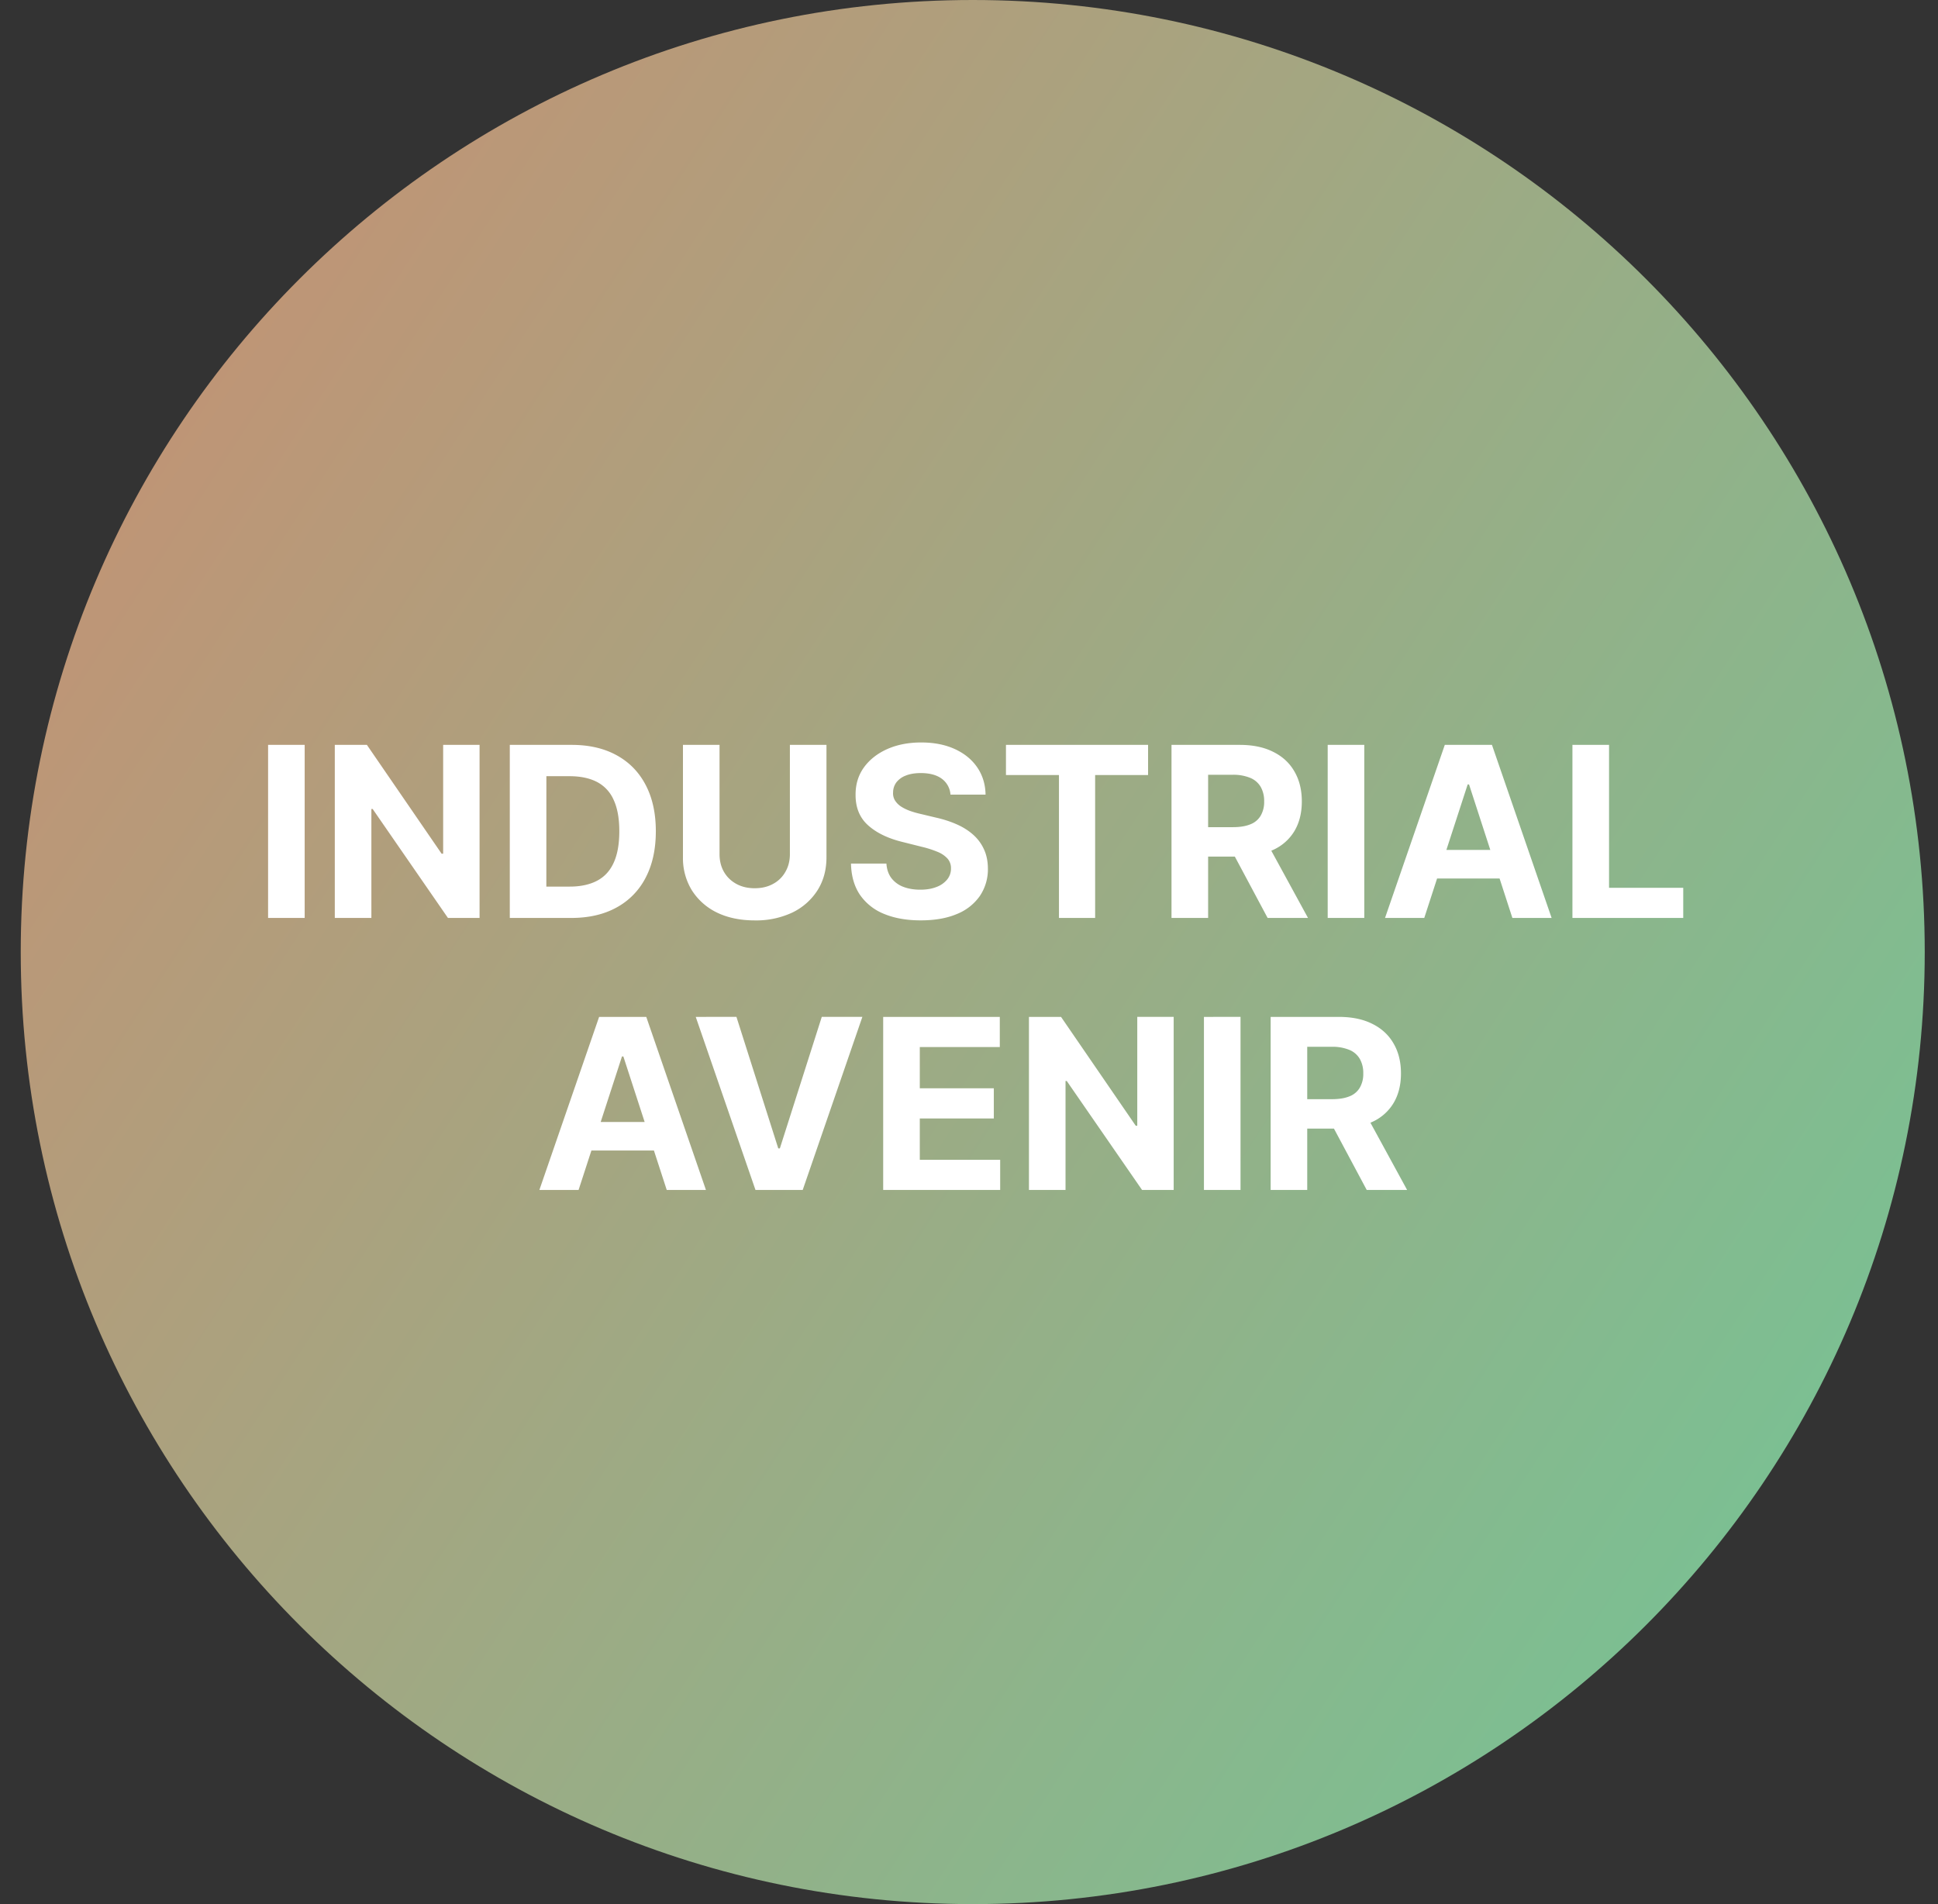 <svg xmlns="http://www.w3.org/2000/svg" width="57" height="56" fill="none" viewBox="0 0 57 56"><rect x="0" y="0" width="57" height="56" fill="#333333" stroke="none"/><g clip-path="url(#a)"><path fill="url(#b)" d="M.61 28c0 15.464 12.536 28 28 28s28-12.536 28-28-12.536-28-28-28-28 12.536-28 28"/><path fill="#fff" d="M37.372 34.997v-5.09h2.008q.577 0 .985.206.41.204.624.579.216.372.216.877 0 .508-.219.873a1.4 1.4 0 0 1-.634.557q-.412.194-.999.194h-1.345v-.866h1.171q.308 0 .512-.084a.6.6 0 0 0 .303-.254.8.8 0 0 0 .102-.42.83.83 0 0 0-.102-.427.63.63 0 0 0-.305-.264 1.3 1.3 0 0 0-.515-.092h-.726v4.211zm2.75-2.317 1.264 2.317h-1.188L38.96 32.68zM36.486 29.906v5.091H35.41v-5.09zM34.52 29.906v5.091h-.93l-2.214-3.204h-.037v3.204h-1.076v-5.09h.944l2.197 3.201h.045v-3.202zM25.976 34.997v-5.09h3.43v.887h-2.353v1.213h2.177v.887h-2.177v1.216h2.364v.887zM21.66 29.906l1.23 3.868h.047l1.233-3.868h1.194l-1.755 5.091H22.22l-1.757-5.09zM17.017 34.997h-1.153l1.757-5.09h1.387l1.755 5.09H19.61l-1.276-3.927h-.04zm-.072-2h2.724v.84h-2.724zM46.248 26.997v-5.09h1.077v4.203h2.182v.887zM41.89 26.997h-1.154l1.758-5.09h1.387l1.755 5.09h-1.154l-1.275-3.927h-.04zm-.073-2h2.725v.84h-2.725zM40.126 21.906v5.091H39.05v-5.09zM34.456 26.997v-5.09h2.009q.576 0 .984.206.411.204.624.579.216.372.216.877 0 .508-.218.873a1.4 1.4 0 0 1-.634.557q-.412.194-1 .194h-1.344v-.866h1.17q.309 0 .513-.084a.6.6 0 0 0 .303-.254.8.8 0 0 0 .102-.42.83.83 0 0 0-.102-.427.63.63 0 0 0-.306-.264 1.3 1.3 0 0 0-.515-.092h-.725v4.211zm2.75-2.317 1.265 2.317h-1.188l-1.238-2.317zM29.587 22.794v-.888h4.18v.888H32.21v4.203h-1.064v-4.203zM27.955 23.37a.63.63 0 0 0-.256-.468q-.225-.165-.614-.166-.263 0-.445.074a.63.63 0 0 0-.278.202.5.5 0 0 0-.095.293.4.4 0 0 0 .058.239.6.6 0 0 0 .176.176q.111.072.259.127.146.052.313.09l.457.109q.333.075.612.199.278.123.482.305t.316.428q.114.246.116.564a1.4 1.4 0 0 1-.238.81 1.5 1.5 0 0 1-.676.53q-.44.186-1.062.186-.616 0-1.073-.188a1.57 1.57 0 0 1-.712-.56q-.253-.372-.266-.922h1.042q.017.255.147.428a.8.8 0 0 0 .35.256q.221.084.5.084.273 0 .475-.08a.73.73 0 0 0 .315-.22.5.5 0 0 0 .112-.326.42.42 0 0 0-.102-.289.8.8 0 0 0-.293-.198 3 3 0 0 0-.47-.15l-.554-.139q-.644-.156-1.017-.49-.372-.332-.37-.897-.003-.462.246-.808.251-.345.688-.54.438-.193.995-.193.566 0 .99.194t.66.54.244.8zM23.232 21.906h1.076v3.306q0 .557-.266.975a1.8 1.8 0 0 1-.738.651 2.5 2.5 0 0 1-1.106.231q-.634 0-1.11-.23a1.8 1.8 0 0 1-.737-.652 1.8 1.8 0 0 1-.264-.975v-3.306h1.076v3.214q0 .291.127.517.13.227.363.356.233.13.545.13t.544-.13a.9.9 0 0 0 .36-.356q.13-.226.13-.517zM16.8 26.997h-1.806v-5.09h1.82q.768 0 1.322.305.555.303.853.872.3.57.3 1.363 0 .795-.3 1.367a2.07 2.07 0 0 1-.858.877q-.556.306-1.332.306m-.73-.922h.684q.478 0 .803-.17.328-.17.492-.529.167-.36.167-.93 0-.564-.167-.922a1.08 1.08 0 0 0-.49-.527q-.325-.168-.802-.169h-.686zM14.105 21.906v5.091h-.93l-2.214-3.204h-.038v3.204H9.847v-5.09h.944l2.198 3.201h.045v-3.202zM8.961 21.906v5.091H7.885v-5.09z"/></g><defs><linearGradient id="b" x1="68.338" x2="-16.215" y1="47.985" y2="-6.796" gradientUnits="userSpaceOnUse"><stop stop-color="#69cb9a"/><stop offset="1" stop-color="#e08068"/></linearGradient><clipPath id="a"><path fill="#fff" d="M56.61 56h-56V0h56z"/></clipPath></defs></svg>
